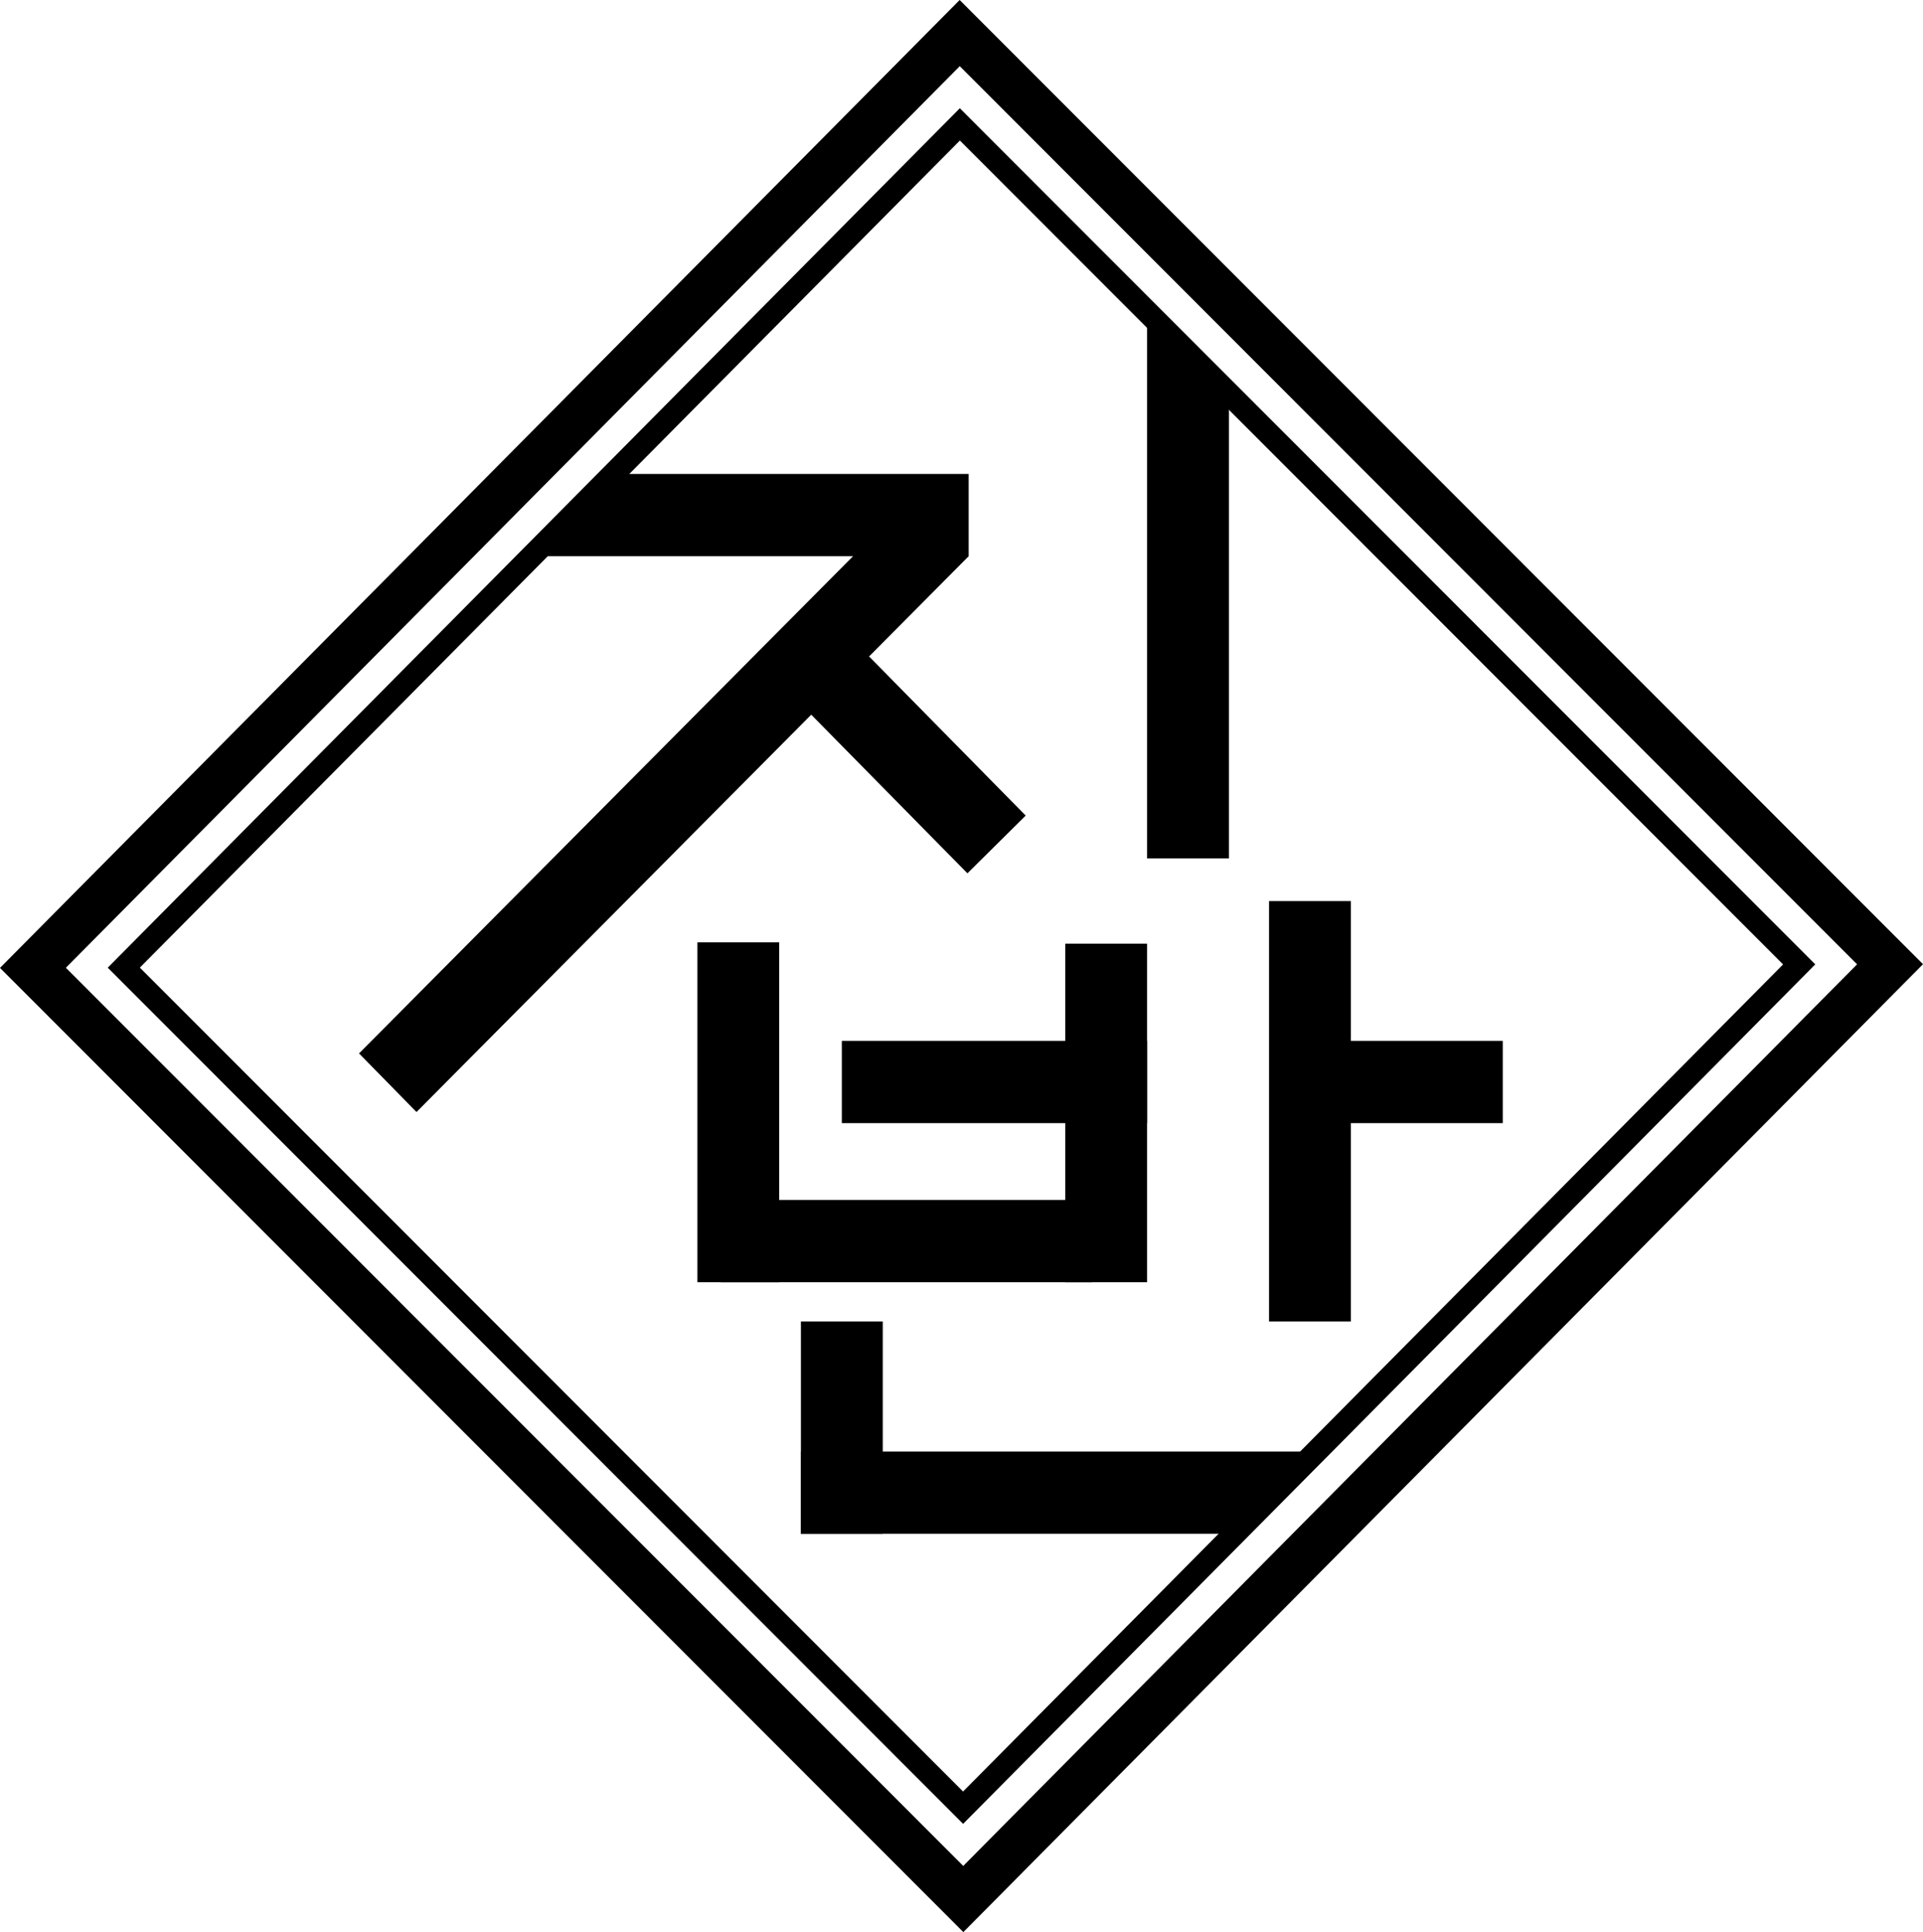 <svg width="206" height="207" viewBox="0 0 206 207" fill="none" xmlns="http://www.w3.org/2000/svg">
<g clip-path="url(#clip0_463_2180)">
<path d="M144.712 96.536H135.945V141.583H144.712V96.536Z" fill="black"/>
<path d="M122.88 34.011V91.967H131.647V42.704L122.88 34.011Z" fill="black"/>
<path d="M122.88 101.106H114.113V137.374H122.88V101.106Z" fill="black"/>
<path d="M122.88 111.519H90.181V120.329H122.88V111.519Z" fill="black"/>
<path d="M160.982 111.519H143.018V120.329H160.982V111.519Z" fill="black"/>
<path d="M103.173 195.403L11.541 103.674L102.821 11.597L194.459 103.32L103.179 195.397L103.173 195.403ZM14.983 103.668L103.167 191.938L191.01 103.326L102.827 15.056L14.983 103.668Z" fill="black"/>
<path d="M103.197 207L0 103.698L102.803 0L206 103.302L103.197 207ZM7.055 103.686L103.185 199.911L198.939 103.314L102.815 7.089L7.055 103.686Z" fill="black"/>
<path d="M85.797 155.517V164.326H131.78L140.389 155.517H85.797Z" fill="black"/>
<path d="M94.564 141.583H85.797V164.326H94.564V141.583Z" fill="black"/>
<path d="M83.472 100.959H74.706V137.374H83.472V100.959Z" fill="black"/>
<path d="M116.961 128.564H77.195V137.374H116.961V128.564Z" fill="black"/>
<path d="M65.775 50.782L57.166 59.591H103.768V50.782H65.775Z" fill="black"/>
<path d="M97.612 53.319L38.461 112.861L44.617 119.139L103.768 59.591L97.612 53.319Z" fill="black"/>
<path d="M90.387 67.576L84.14 73.763L103.635 93.565L109.876 87.379L90.387 67.576Z" fill="black"/>
</g>
<defs>
<clipPath id="clip0_463_2180">
<rect width="206" height="207" fill="white"/>
</clipPath>
</defs>
</svg>
